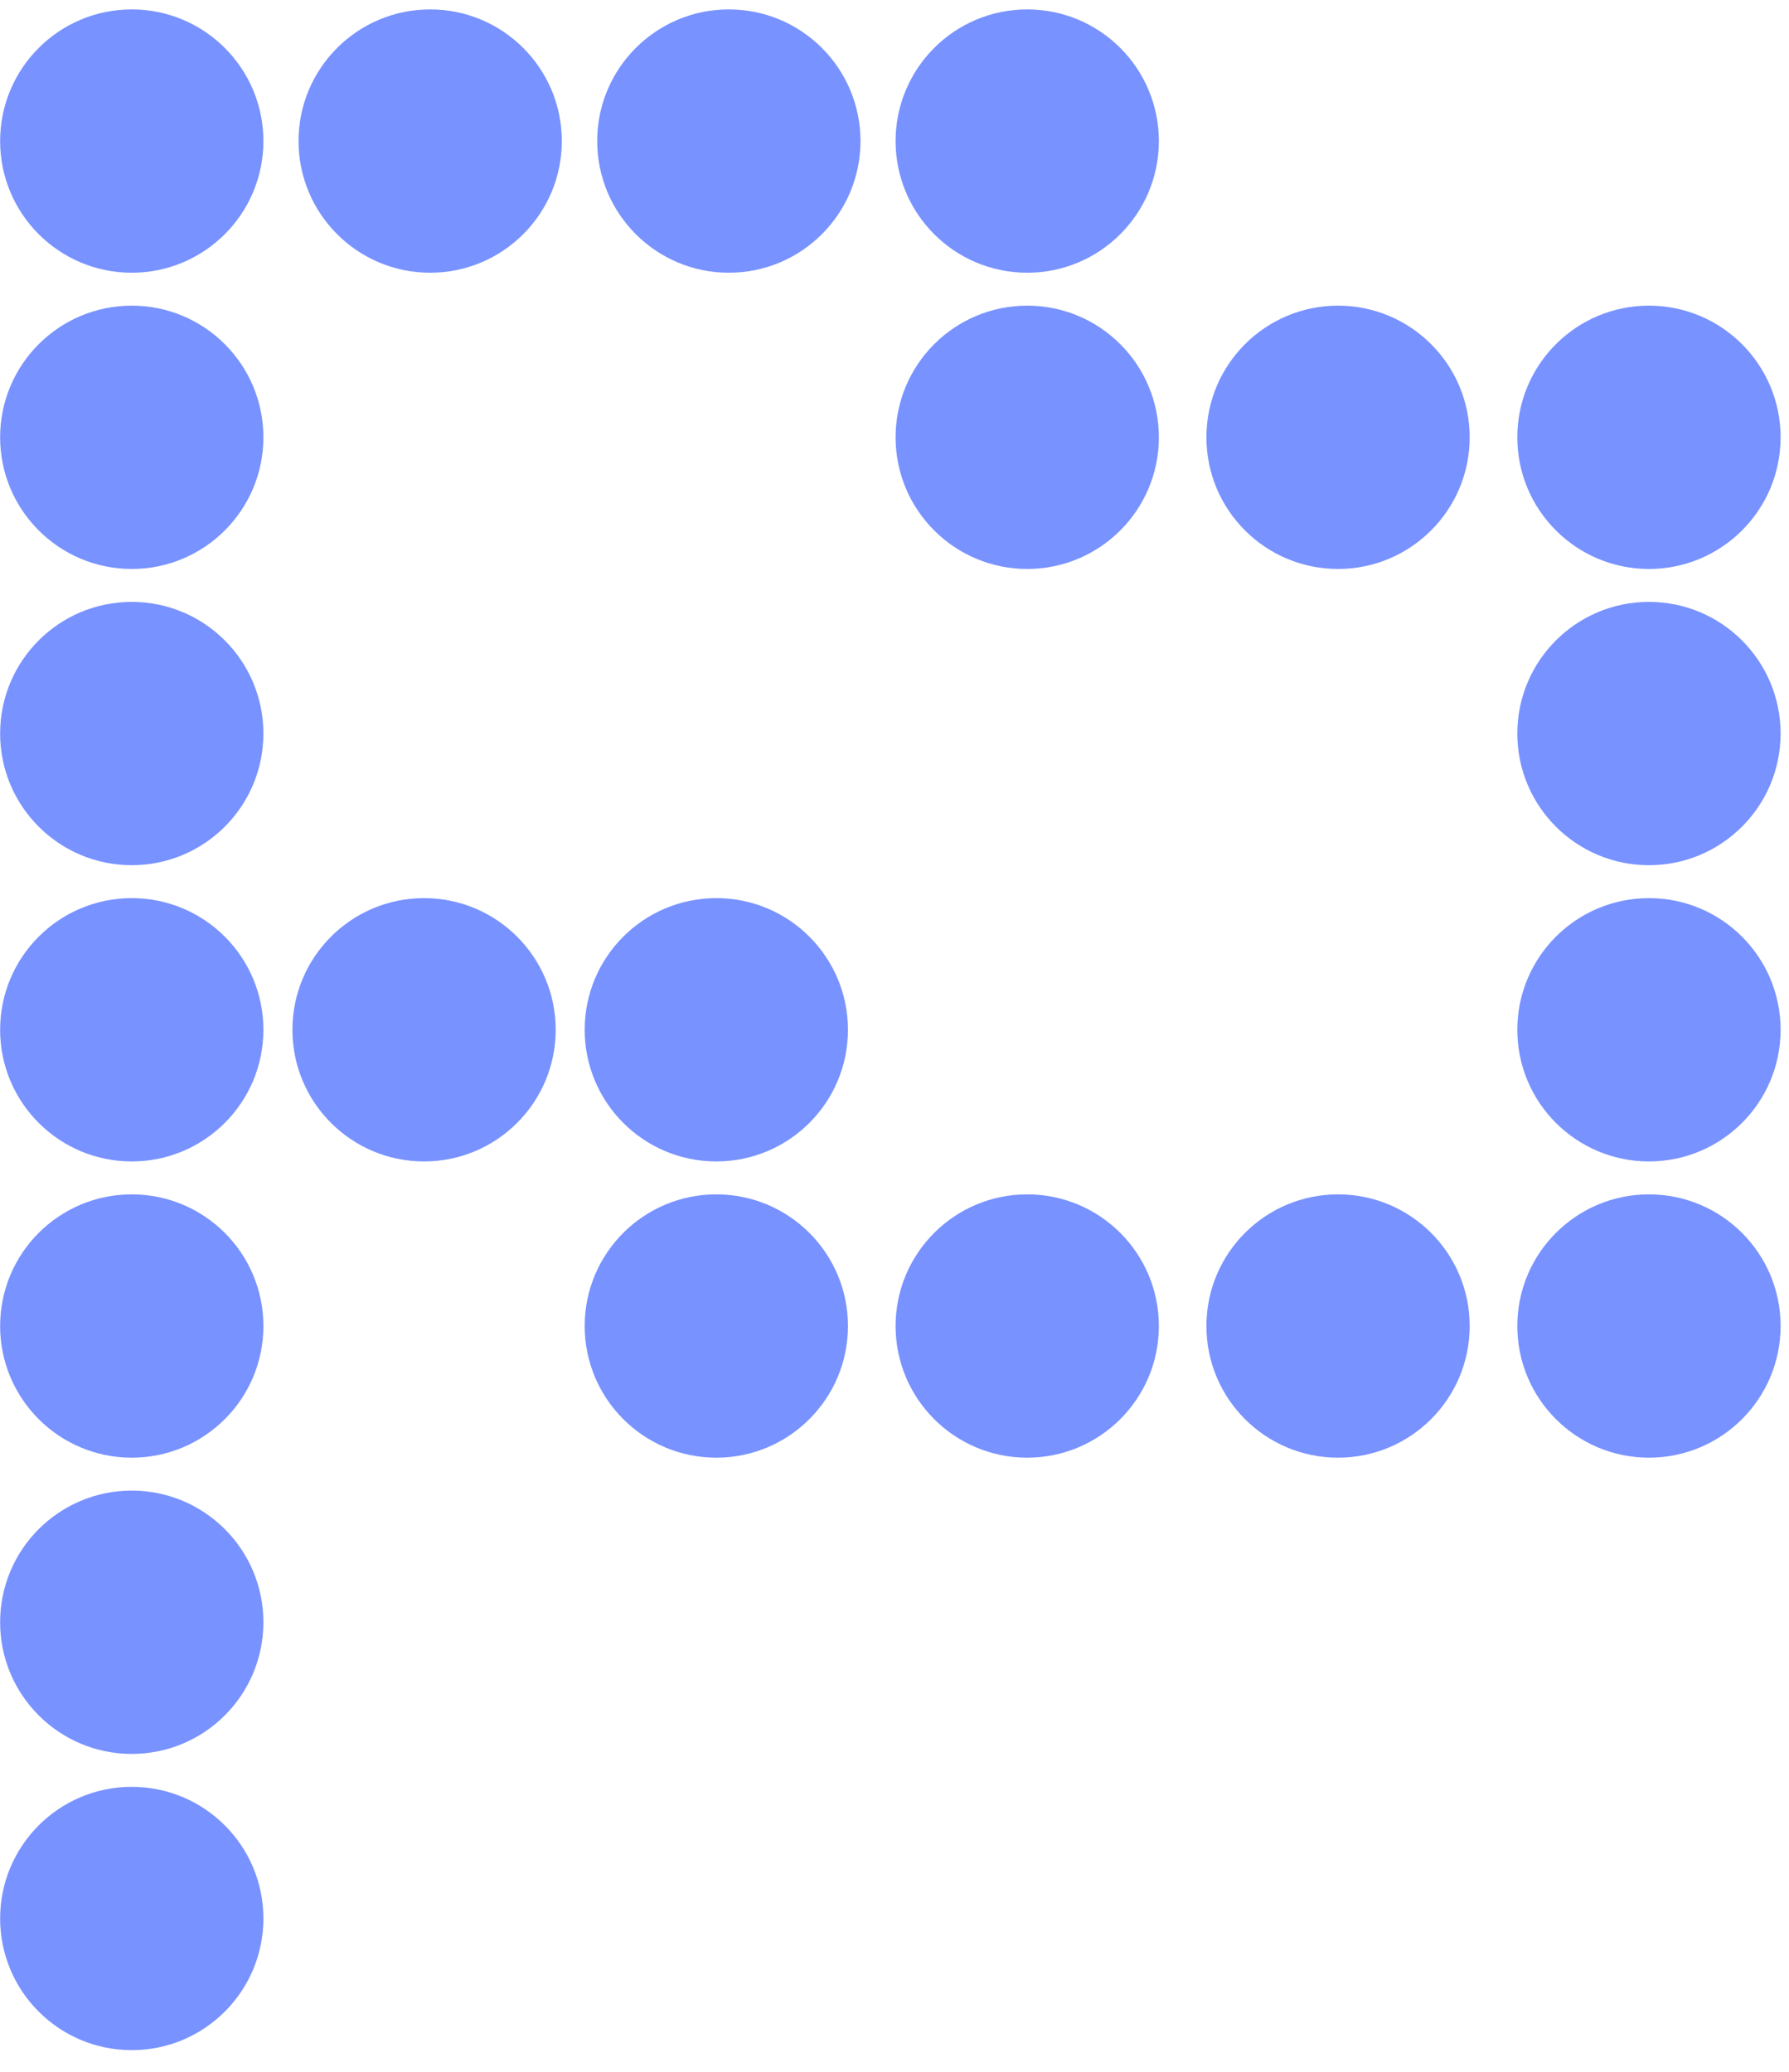 <svg width="57" height="66" viewBox="0 0 57 66" fill="none" xmlns="http://www.w3.org/2000/svg">
<circle cx="4.198" cy="61.116" r="4.194" fill="#7892FF"/>
<circle cx="4.198" cy="51.679" r="4.194" fill="#7892FF"/>
<circle cx="4.198" cy="42.242" r="4.194" fill="#7892FF"/>
<circle cx="4.198" cy="32.805" r="4.194" fill="#7892FF"/>
<circle cx="4.198" cy="23.368" r="4.194" fill="#7892FF"/>
<circle cx="4.198" cy="13.931" r="4.194" fill="#7892FF"/>
<circle cx="4.198" cy="4.494" r="4.194" fill="#7892FF"/>
<circle cx="13.706" cy="4.494" r="4.194" fill="#7892FF"/>
<circle cx="23.222" cy="4.494" r="4.194" fill="#7892FF"/>
<circle cx="32.729" cy="4.494" r="4.194" fill="#7892FF"/>
<circle cx="32.729" cy="13.931" r="4.194" fill="#7892FF"/>
<circle cx="42.632" cy="13.931" r="4.194" fill="#7892FF"/>
<circle cx="52.538" cy="13.931" r="4.194" fill="#7892FF"/>
<circle cx="52.538" cy="23.368" r="4.194" fill="#7892FF"/>
<circle cx="52.538" cy="32.805" r="4.194" fill="#7892FF"/>
<circle cx="52.538" cy="42.242" r="4.194" fill="#7892FF"/>
<circle cx="42.632" cy="42.242" r="4.194" fill="#7892FF"/>
<circle cx="32.729" cy="42.242" r="4.194" fill="#7892FF"/>
<circle cx="22.823" cy="42.242" r="4.194" fill="#7892FF"/>
<circle cx="22.823" cy="32.805" r="4.194" fill="#7892FF"/>
<circle cx="13.511" cy="32.805" r="4.194" fill="#7892FF"/>
</svg>
